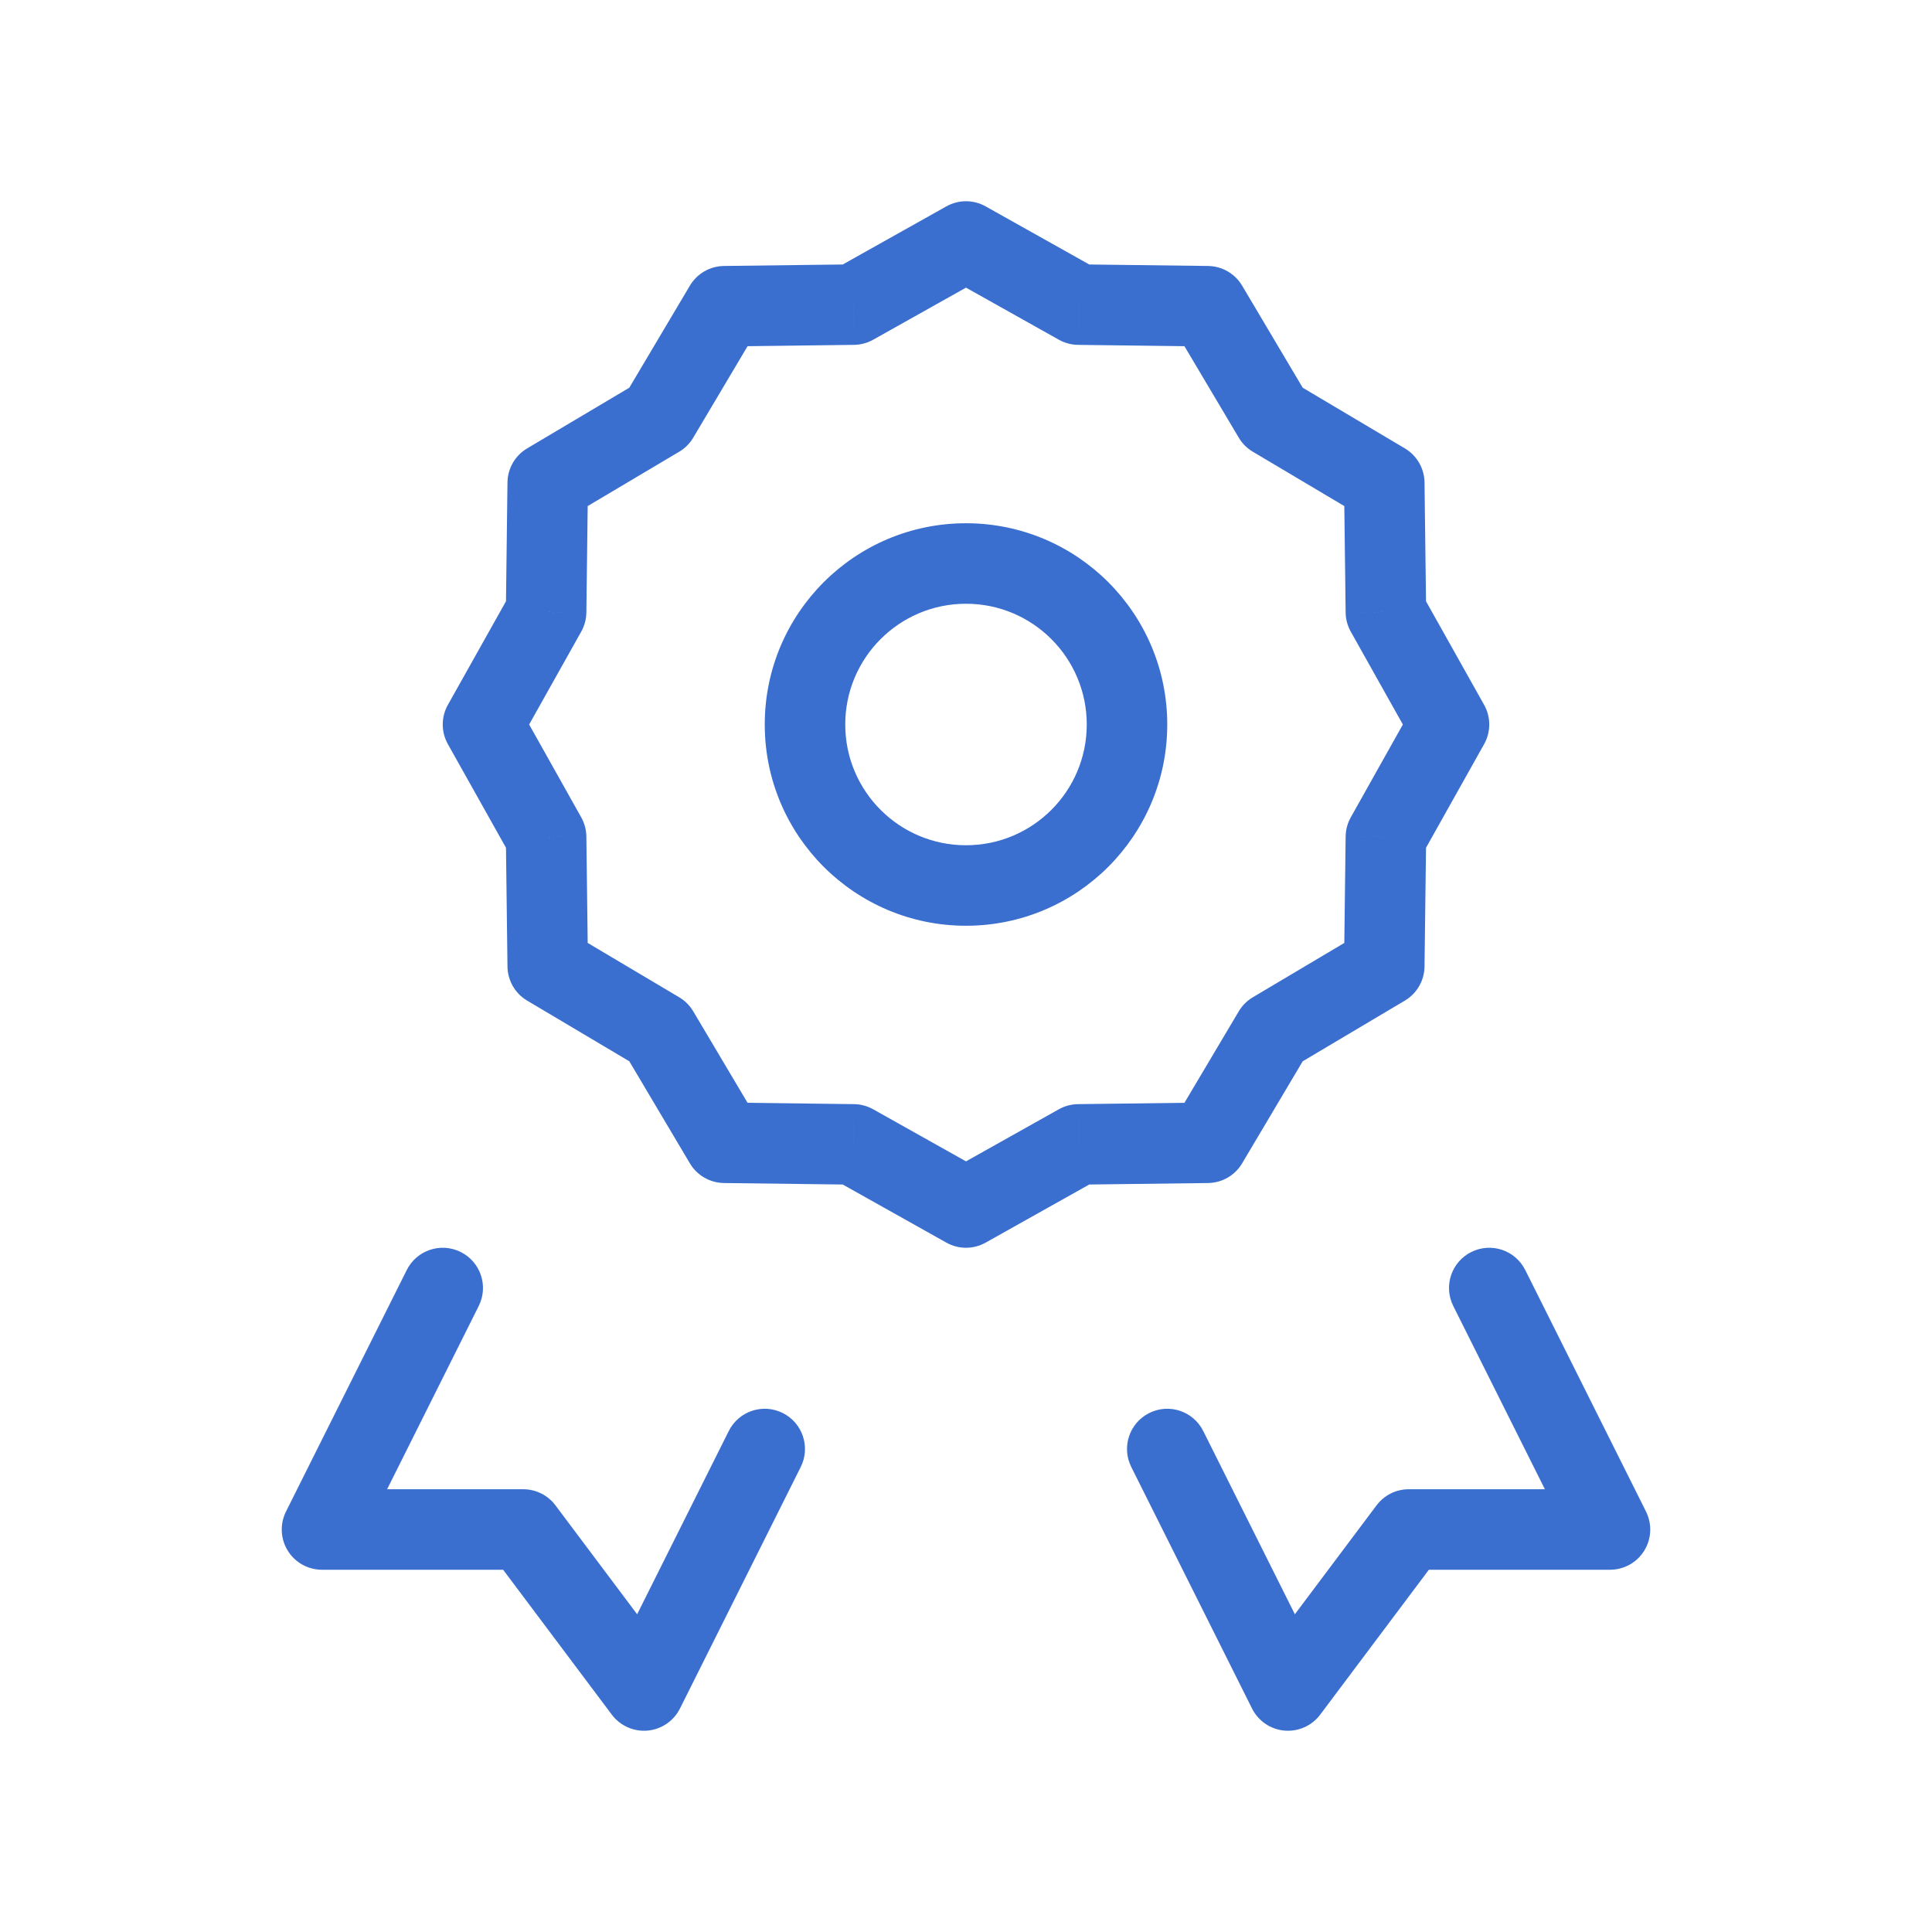 <svg xmlns="http://www.w3.org/2000/svg" width="48" height="48" viewBox="0 0 48 48" fill="none"><path d="M24 6L24.489 5.128C24.185 4.957 23.815 4.957 23.511 5.128L24 6ZM26.795 7.568L26.306 8.44C26.452 8.522 26.616 8.566 26.783 8.568L26.795 7.568ZM30 7.608L30.86 7.097C30.682 6.797 30.361 6.612 30.012 6.608L30 7.608ZM31.637 10.363L30.777 10.874C30.862 11.018 30.982 11.138 31.126 11.223L31.637 10.363ZM34.392 12L35.392 11.988C35.388 11.639 35.203 11.318 34.903 11.14L34.392 12ZM34.432 15.205L33.432 15.217C33.434 15.384 33.478 15.548 33.56 15.694L34.432 15.205ZM36 18L36.872 18.489C37.043 18.185 37.043 17.815 36.872 17.511L36 18ZM34.432 20.795L33.56 20.306C33.478 20.452 33.434 20.616 33.432 20.783L34.432 20.795ZM34.392 24L34.903 24.86C35.203 24.682 35.388 24.361 35.392 24.012L34.392 24ZM31.637 25.637L31.126 24.777C30.982 24.862 30.862 24.982 30.777 25.126L31.637 25.637ZM30 28.392L30.012 29.392C30.361 29.388 30.682 29.203 30.86 28.903L30 28.392ZM26.795 28.432L26.783 27.432C26.616 27.434 26.452 27.478 26.306 27.56L26.795 28.432ZM24 30L23.511 30.872C23.815 31.043 24.185 31.043 24.489 30.872L24 30ZM21.205 28.432L21.694 27.56C21.548 27.478 21.384 27.434 21.217 27.432L21.205 28.432ZM18 28.392L17.14 28.903C17.318 29.203 17.639 29.388 17.988 29.392L18 28.392ZM16.363 25.637L17.223 25.126C17.138 24.982 17.018 24.862 16.874 24.777L16.363 25.637ZM13.608 24L12.608 24.012C12.612 24.361 12.797 24.682 13.097 24.86L13.608 24ZM13.568 20.795L14.568 20.783C14.566 20.616 14.522 20.452 14.44 20.306L13.568 20.795ZM12 18L11.128 17.511C10.957 17.815 10.957 18.185 11.128 18.489L12 18ZM13.568 15.205L14.44 15.694C14.522 15.548 14.566 15.384 14.568 15.217L13.568 15.205ZM13.608 12L13.097 11.14C12.797 11.318 12.612 11.639 12.608 11.988L13.608 12ZM16.363 10.363L16.874 11.223C17.018 11.138 17.138 11.018 17.223 10.874L16.363 10.363ZM18 7.608L17.988 6.608C17.639 6.612 17.318 6.797 17.14 7.097L18 7.608ZM21.205 7.568L21.217 8.568C21.384 8.566 21.548 8.522 21.694 8.44L21.205 7.568ZM8 38L7.106 37.553C6.951 37.863 6.967 38.231 7.149 38.526C7.332 38.821 7.653 39 8 39V38ZM13 38L13.8 37.4C13.611 37.148 13.315 37 13 37V38ZM16 42L15.2 42.6C15.408 42.877 15.745 43.027 16.09 42.996C16.435 42.965 16.739 42.757 16.894 42.447L16 42ZM40 38V39C40.347 39 40.668 38.821 40.851 38.526C41.033 38.231 41.049 37.863 40.894 37.553L40 38ZM35 38V37C34.685 37 34.389 37.148 34.2 37.4L35 38ZM32 42L31.106 42.447C31.261 42.757 31.565 42.965 31.91 42.996C32.255 43.027 32.592 42.877 32.8 42.6L32 42ZM37.894 31.553C37.647 31.059 37.047 30.859 36.553 31.106C36.059 31.353 35.859 31.953 36.106 32.447L37.894 31.553ZM29.894 35.553C29.647 35.059 29.047 34.859 28.553 35.106C28.059 35.353 27.859 35.953 28.106 36.447L29.894 35.553ZM19.894 36.447C20.141 35.953 19.941 35.353 19.447 35.106C18.953 34.859 18.353 35.059 18.106 35.553L19.894 36.447ZM11.894 32.447C12.141 31.953 11.941 31.353 11.447 31.106C10.953 30.859 10.353 31.059 10.106 31.553L11.894 32.447ZM23.511 6.872L26.306 8.44L27.285 6.696L24.489 5.128L23.511 6.872ZM26.783 8.568L29.988 8.608L30.012 6.608L26.808 6.568L26.783 8.568ZM29.14 8.118L30.777 10.874L32.496 9.853L30.86 7.097L29.14 8.118ZM31.126 11.223L33.882 12.86L34.903 11.14L32.147 9.503L31.126 11.223ZM33.392 12.012L33.432 15.217L35.432 15.192L35.392 11.988L33.392 12.012ZM33.56 15.694L35.128 18.489L36.872 17.511L35.304 14.716L33.56 15.694ZM35.128 17.511L33.56 20.306L35.304 21.285L36.872 18.489L35.128 17.511ZM33.432 20.783L33.392 23.988L35.392 24.012L35.432 20.808L33.432 20.783ZM30.777 25.126L29.14 27.882L30.86 28.903L32.496 26.147L30.777 25.126ZM29.988 27.392L26.783 27.432L26.808 29.432L30.012 29.392L29.988 27.392ZM21.217 27.432L18.012 27.392L17.988 29.392L21.192 29.432L21.217 27.432ZM18.86 27.882L17.223 25.126L15.504 26.147L17.14 28.903L18.86 27.882ZM14.608 23.988L14.568 20.783L12.568 20.808L12.608 24.012L14.608 23.988ZM14.44 20.306L12.872 17.511L11.128 18.489L12.696 21.285L14.44 20.306ZM12.872 18.489L14.44 15.694L12.696 14.716L11.128 17.511L12.872 18.489ZM14.568 15.217L14.608 12.012L12.608 11.988L12.568 15.192L14.568 15.217ZM14.118 12.86L16.874 11.223L15.853 9.503L13.097 11.14L14.118 12.86ZM17.223 10.874L18.86 8.118L17.14 7.097L15.504 9.853L17.223 10.874ZM18.012 8.608L21.217 8.568L21.192 6.568L17.988 6.608L18.012 8.608ZM21.694 8.44L24.489 6.872L23.511 5.128L20.715 6.696L21.694 8.44ZM33.882 23.14L31.126 24.777L32.147 26.497L34.903 24.86L33.882 23.14ZM16.874 24.777L14.118 23.14L13.097 24.86L15.853 26.497L16.874 24.777ZM26.306 27.56L23.511 29.128L24.489 30.872L27.285 29.304L26.306 27.56ZM24.489 29.128L21.694 27.56L20.715 29.304L23.511 30.872L24.489 29.128ZM8 39H13V37H8V39ZM12.2 38.6L15.2 42.6L16.8 41.4L13.8 37.4L12.2 38.6ZM40 37H35V39H40V37ZM34.2 37.4L31.2 41.4L32.8 42.6L35.8 38.6L34.2 37.4ZM36.106 32.447L39.106 38.447L40.894 37.553L37.894 31.553L36.106 32.447ZM28.106 36.447L31.106 42.447L32.894 41.553L29.894 35.553L28.106 36.447ZM18.106 35.553L15.106 41.553L16.894 42.447L19.894 36.447L18.106 35.553ZM10.106 31.553L7.106 37.553L8.894 38.447L11.894 32.447L10.106 31.553ZM27 18C27 19.657 25.657 21 24 21V23C26.761 23 29 20.761 29 18H27ZM24 21C22.343 21 21 19.657 21 18H19C19 20.761 21.239 23 24 23V21ZM21 18C21 16.343 22.343 15 24 15V13C21.239 13 19 15.239 19 18H21ZM24 15C25.657 15 27 16.343 27 18H29C29 15.239 26.761 13 24 13V15Z" fill="#3A6FCF"></path></svg>